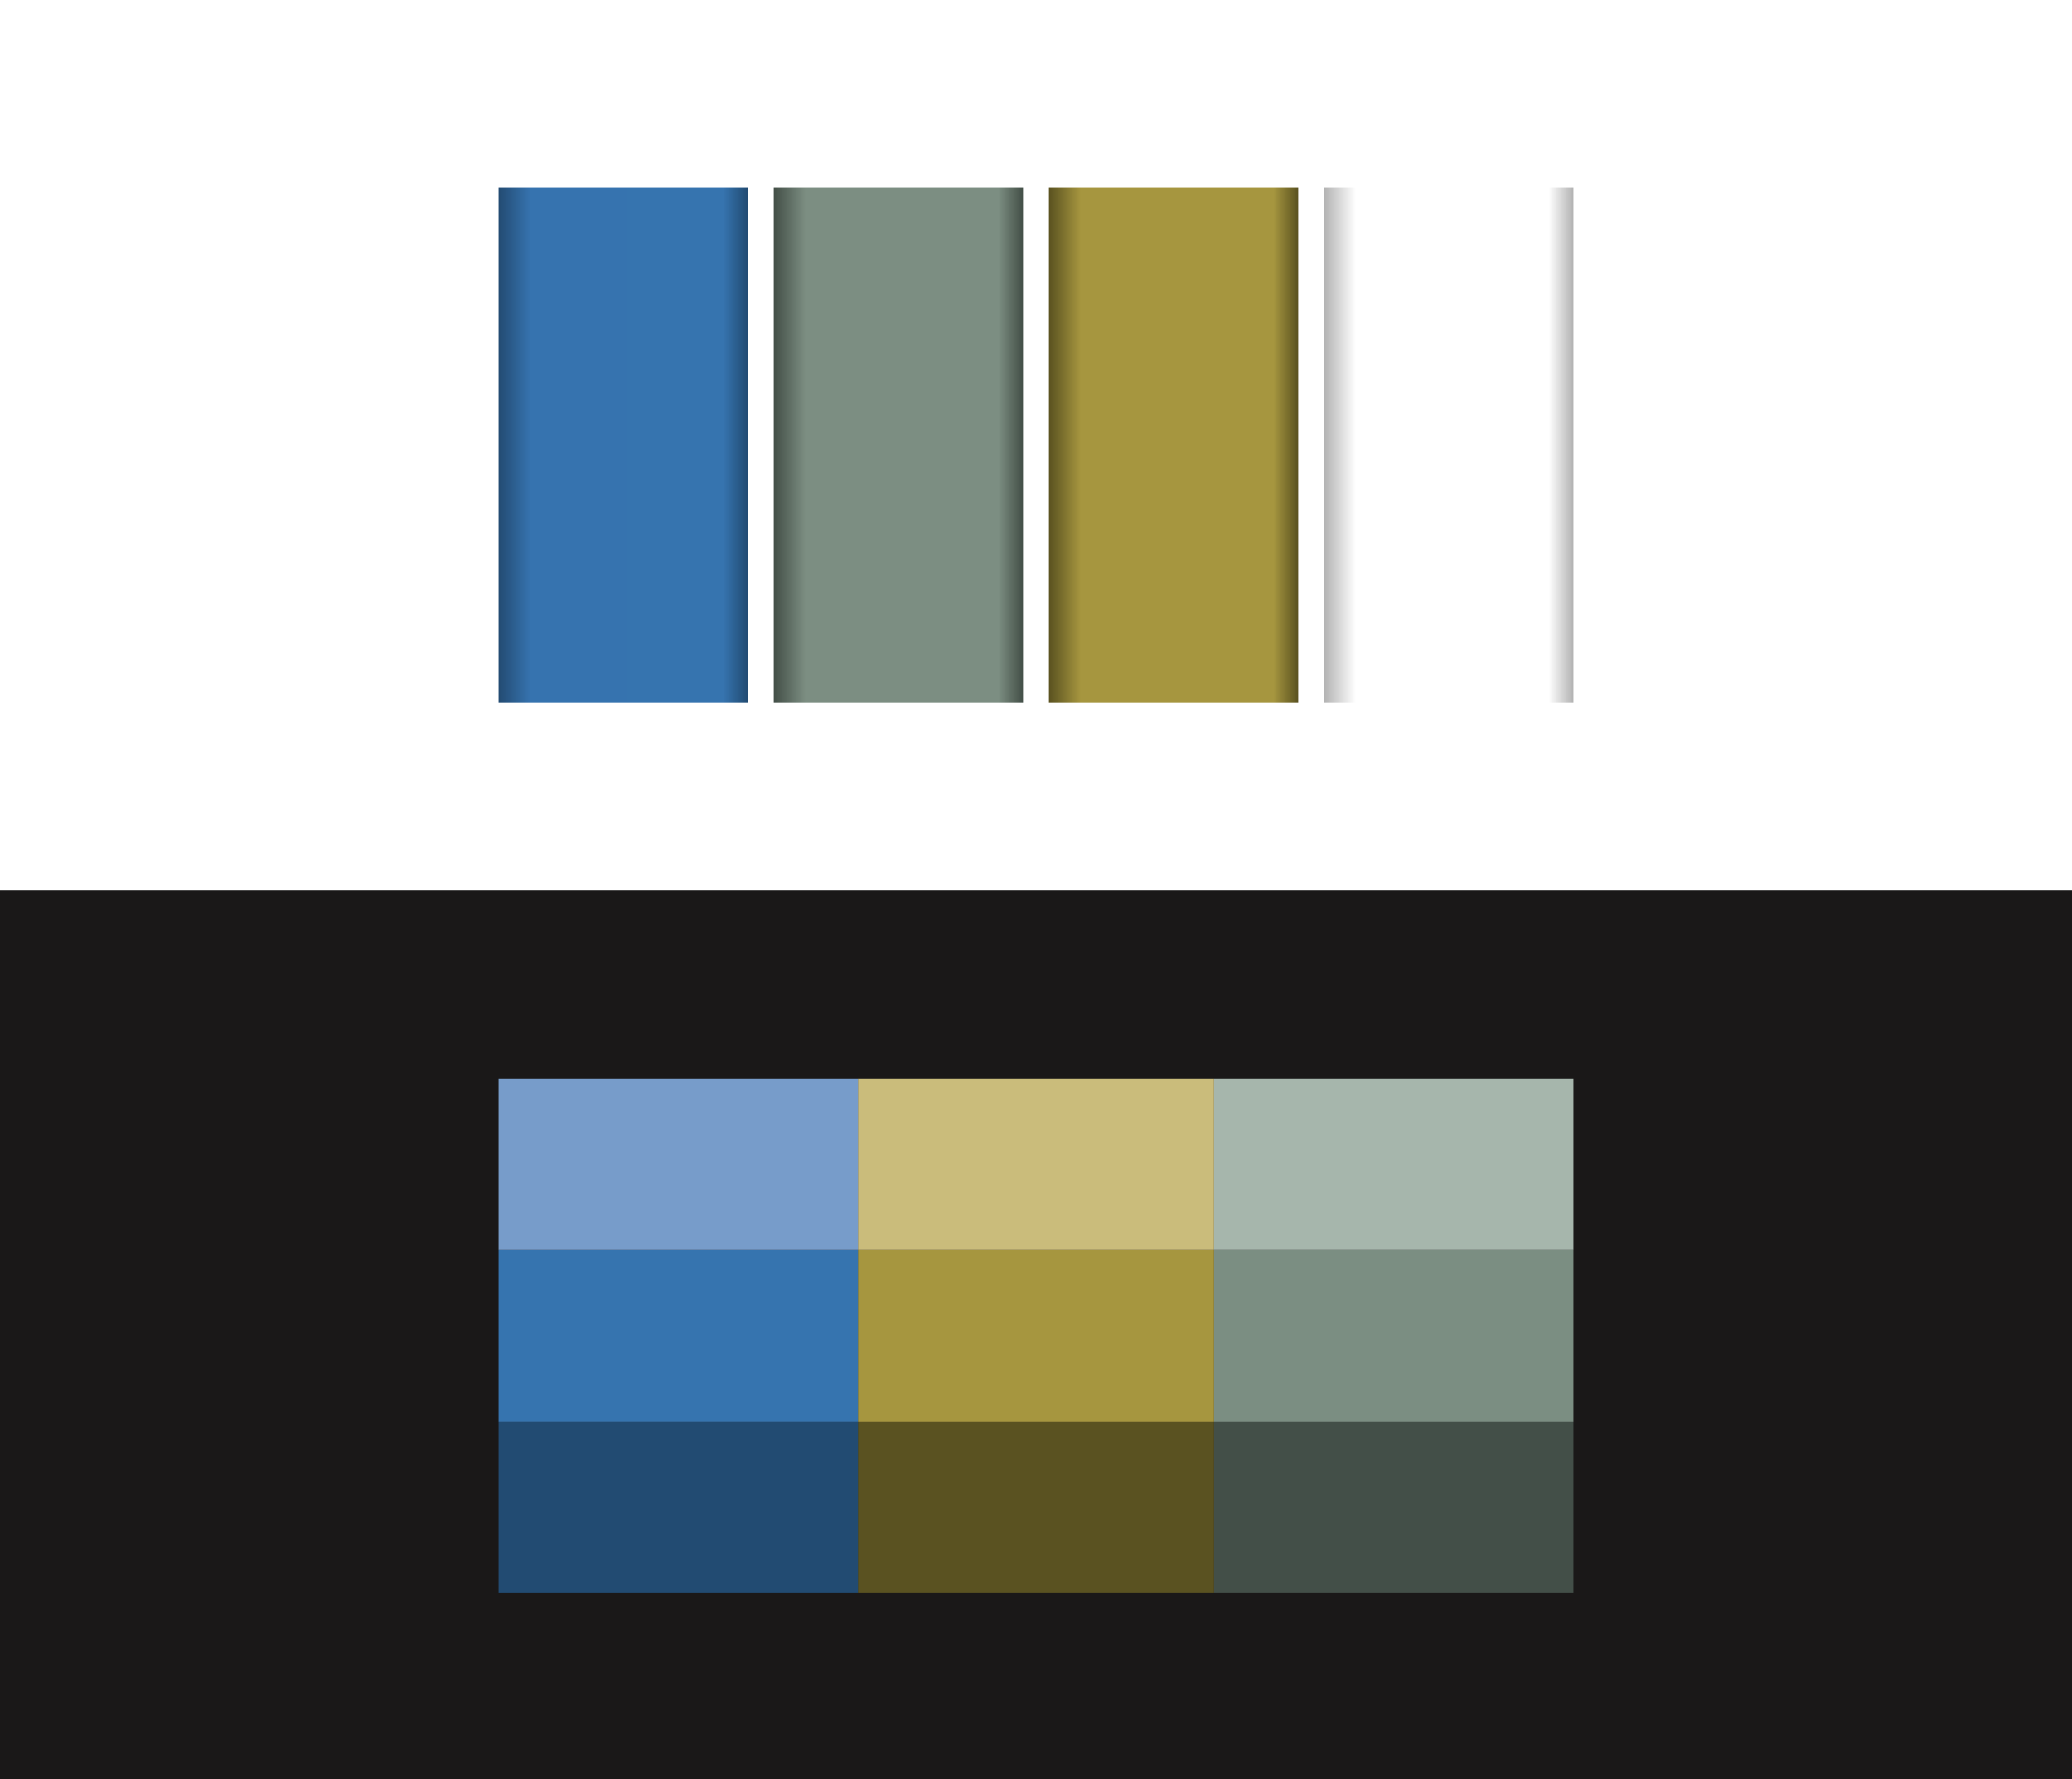 <?xml version="1.0" encoding="UTF-8"?> <svg xmlns="http://www.w3.org/2000/svg" xmlns:xlink="http://www.w3.org/1999/xlink" width="1280" height="1099" viewBox="0 0 1280 1099"><rect x="0" y="0" width="1280" height="1099" fill="#333333" stroke="none"/><defs><linearGradient id="linear-gradient" x1="0.5" x2="0.5" y2="1" gradientUnits="objectBoundingBox"><stop offset="0" stop-color="#214b72"></stop><stop offset="0.099" stop-color="#3674af"></stop><stop offset="0.872" stop-color="#3673af"></stop><stop offset="1" stop-color="#234b72"></stop></linearGradient><linearGradient id="linear-gradient-2" x1="0.5" x2="0.5" y2="1" gradientUnits="objectBoundingBox"><stop offset="0" stop-color="#b2b2b2"></stop><stop offset="0.099" stop-color="#fff"></stop><stop offset="0.872" stop-color="#fff"></stop><stop offset="1" stop-color="#b2b2b2"></stop></linearGradient><linearGradient id="linear-gradient-3" x1="0.5" x2="0.5" y2="1" gradientUnits="objectBoundingBox"><stop offset="0" stop-color="#5a5220"></stop><stop offset="0.099" stop-color="#a6963f"></stop><stop offset="0.872" stop-color="#a6963f"></stop><stop offset="1" stop-color="#5a5220"></stop></linearGradient><linearGradient id="linear-gradient-4" x1="0.5" x2="0.5" y2="1" gradientUnits="objectBoundingBox"><stop offset="0" stop-color="#434f47"></stop><stop offset="0.099" stop-color="#7c8e82"></stop><stop offset="0.872" stop-color="#7c8e82"></stop><stop offset="1" stop-color="#434f47"></stop></linearGradient><clipPath id="clip-THX_-_Color"><rect width="1280" height="1099"></rect></clipPath></defs><g id="THX_-_Color" data-name="THX - Color" clip-path="url(#clip-THX_-_Color)"><rect width="1280" height="1099" fill="#fff"></rect><rect id="Rectangle_4438" data-name="Rectangle 4438" width="1280" height="550" transform="translate(0 550)" fill="#1a1818"></rect><g id="Group_13012" data-name="Group 13012" transform="translate(308 665)"><g id="Group_13015" data-name="Group 13015" transform="translate(0 213)"><rect id="Rectangle_4420" data-name="Rectangle 4420" width="222" height="106" transform="translate(442)" fill="#434f48"></rect><rect id="Rectangle_4419" data-name="Rectangle 4419" width="220" height="106" transform="translate(222)" fill="#5a5221"></rect><rect id="Rectangle_4418" data-name="Rectangle 4418" width="222" height="106" fill="#224b72"></rect></g><g id="Group_13014" data-name="Group 13014" transform="translate(0 107)"><rect id="Rectangle_4429" data-name="Rectangle 4429" width="222" height="106" transform="translate(442)" fill="#7b8e82"></rect><rect id="Rectangle_4428" data-name="Rectangle 4428" width="220" height="106" transform="translate(222)" fill="#a6963f"></rect><rect id="Rectangle_4427" data-name="Rectangle 4427" width="222" height="106" fill="#3674af"></rect></g><g id="Group_13013" data-name="Group 13013" transform="translate(0 1)"><rect id="Rectangle_4432" data-name="Rectangle 4432" width="222" height="106" transform="translate(442)" fill="#a6b6ac"></rect><rect id="Rectangle_4431" data-name="Rectangle 4431" width="220" height="106" transform="translate(222)" fill="#cabc7b"></rect><rect id="Rectangle_4430" data-name="Rectangle 4430" width="222" height="106" fill="#779cca"></rect></g></g><g id="Group_13016" data-name="Group 13016" transform="translate(-170)"><rect id="Rectangle_4434" data-name="Rectangle 4434" width="318" height="154" transform="translate(632 116) rotate(90)" fill="url(#linear-gradient)"></rect><rect id="Rectangle_4437" data-name="Rectangle 4437" width="318" height="154" transform="translate(1142 116) rotate(90)" fill="url(#linear-gradient-2)"></rect><rect id="Rectangle_4435" data-name="Rectangle 4435" width="318" height="154" transform="translate(972 116) rotate(90)" fill="url(#linear-gradient-3)"></rect><rect id="Rectangle_4436" data-name="Rectangle 4436" width="318" height="154" transform="translate(802 116) rotate(90)" fill="url(#linear-gradient-4)"></rect></g></g></svg> 